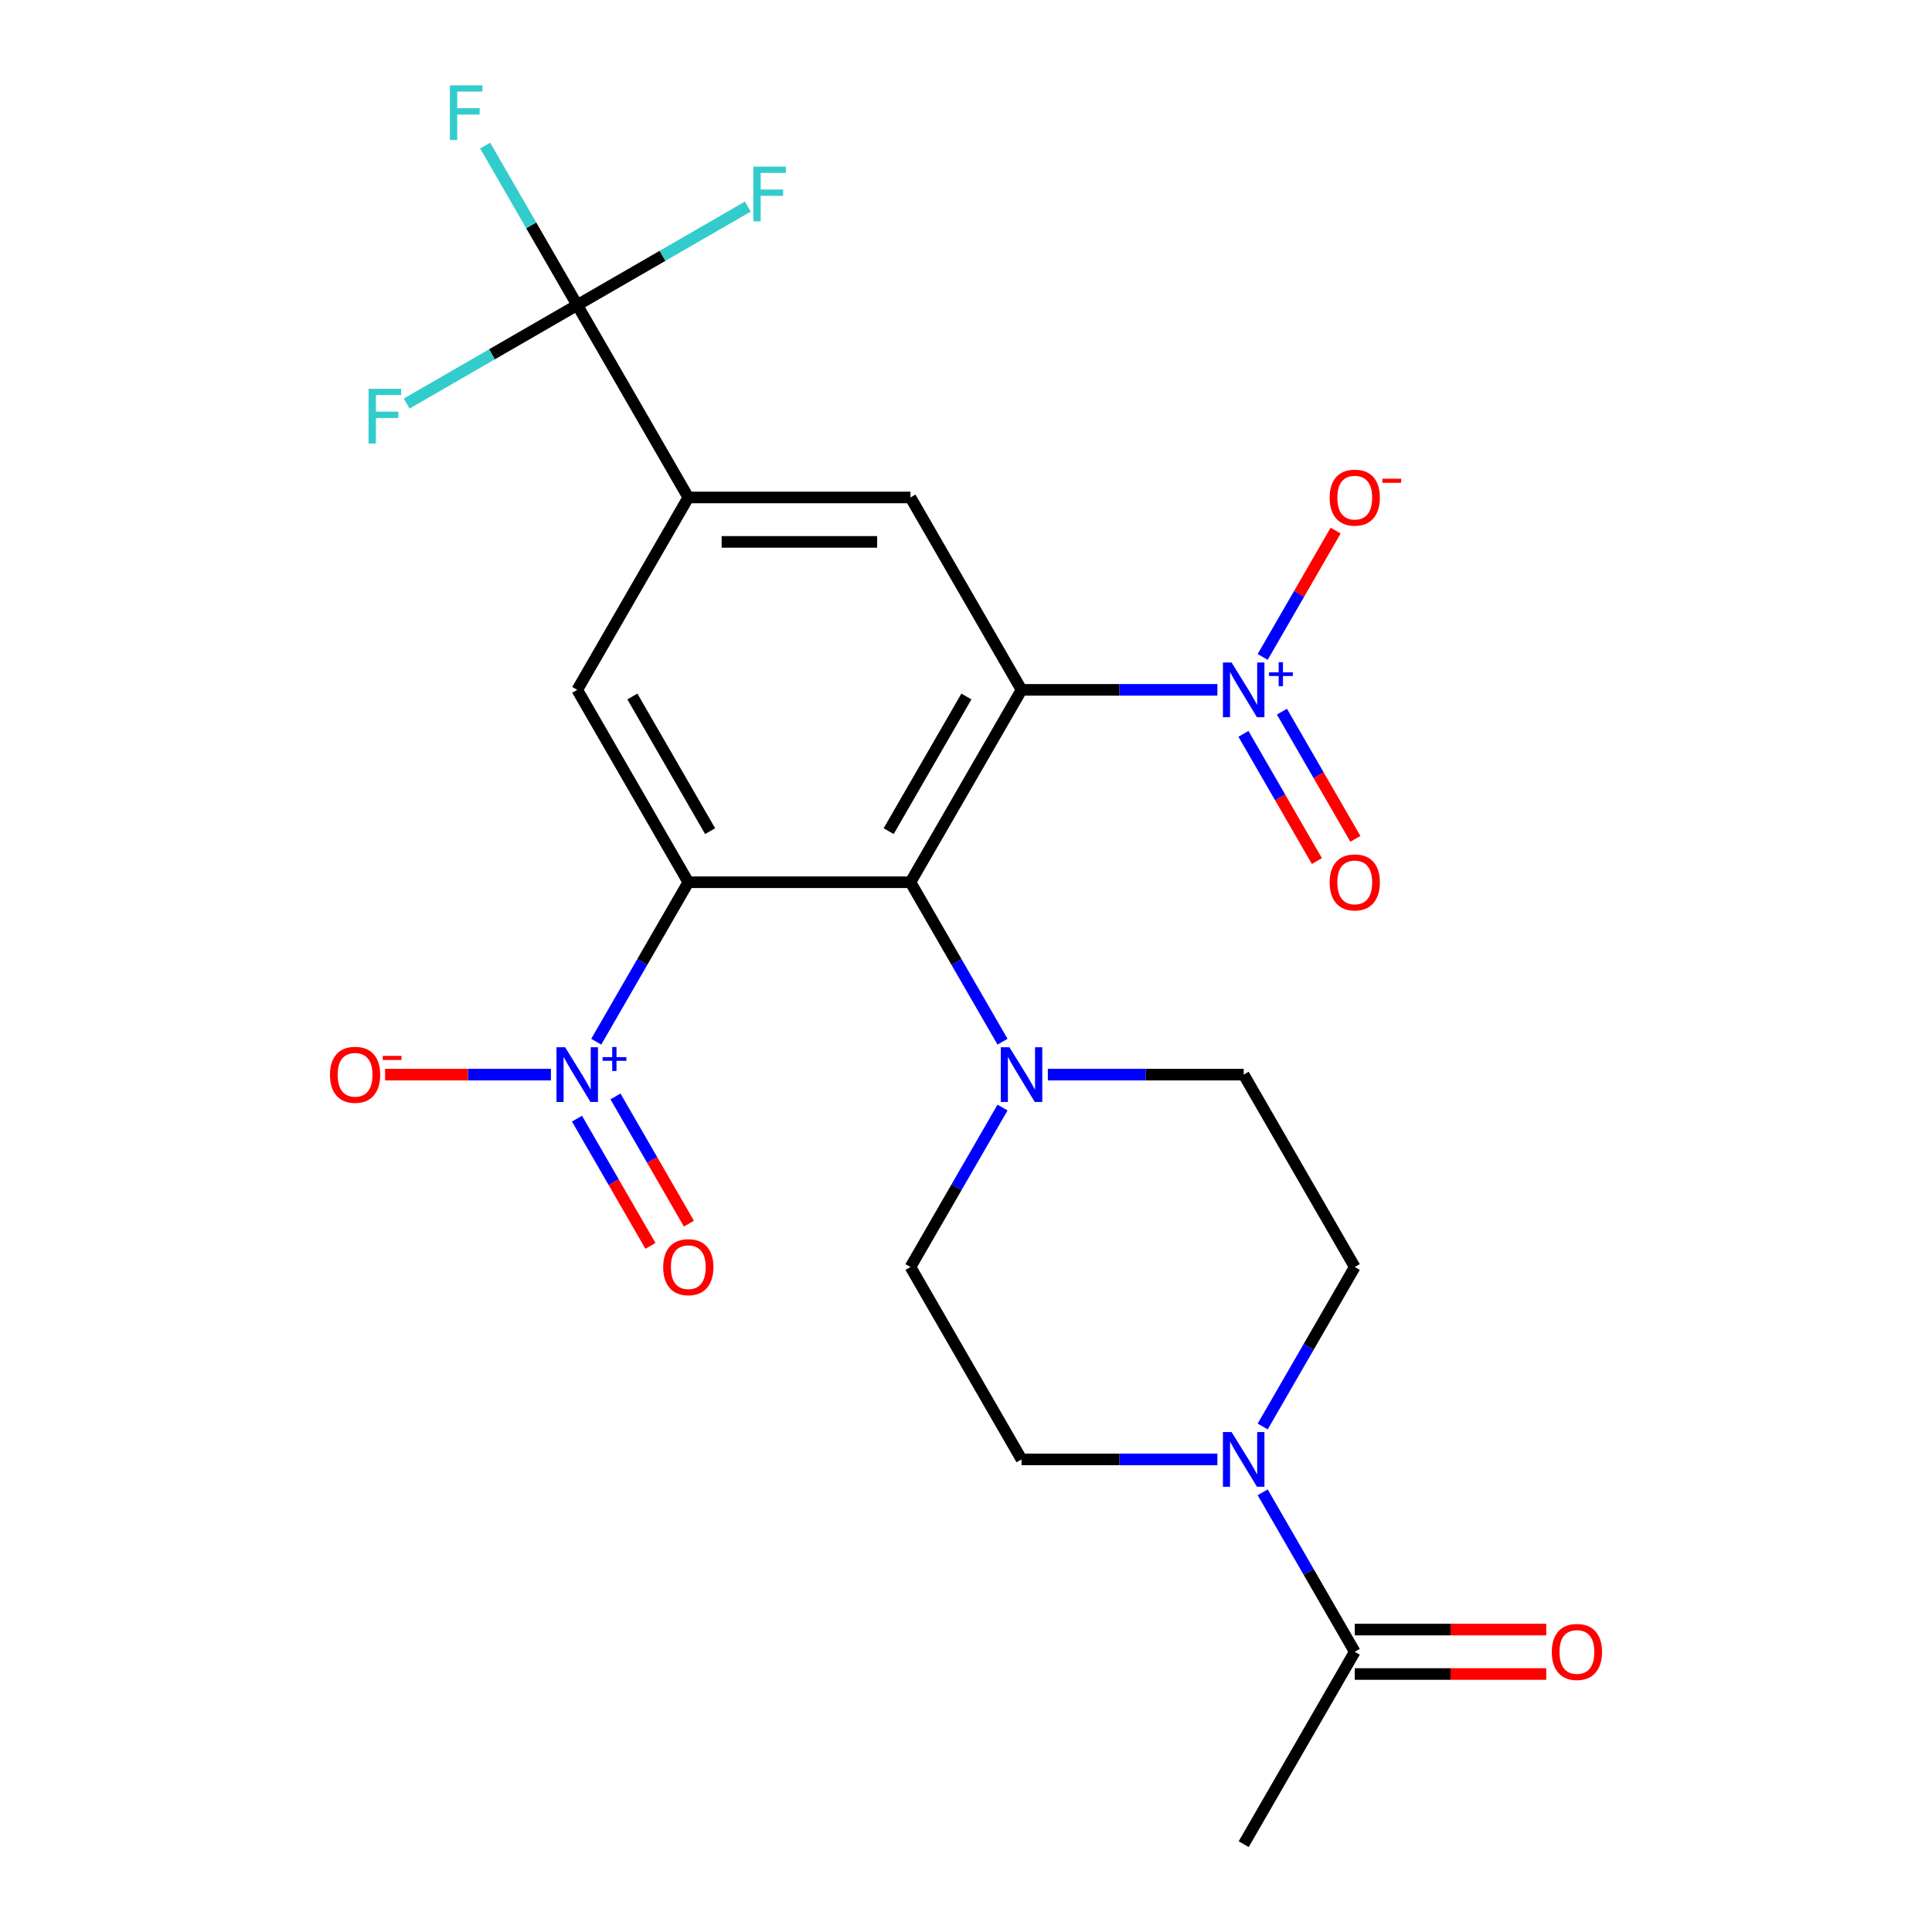 <?xml version='1.0' encoding='iso-8859-1'?>
<svg version='1.1' baseProfile='full'
              xmlns='http://www.w3.org/2000/svg'
                      xmlns:rdkit='http://www.rdkit.org/xml'
                      xmlns:xlink='http://www.w3.org/1999/xlink'
                  xml:space='preserve'
width='1000px' height='1000px' viewBox='0 0 1000 1000'>
<!-- END OF HEADER -->
<rect style='opacity:1.0;fill:#FFFFFF;stroke:none' width='1000' height='1000' x='0' y='0'> </rect>
<path class='bond-1' d='M 528.746,357.065 L 471.254,456.645' style='fill:none;fill-rule:evenodd;stroke:#000000;stroke-width:6px;stroke-linecap:butt;stroke-linejoin:miter;stroke-opacity:1' />
<path class='bond-1' d='M 500.206,360.503 L 459.962,430.21' style='fill:none;fill-rule:evenodd;stroke:#000000;stroke-width:6px;stroke-linecap:butt;stroke-linejoin:miter;stroke-opacity:1' />
<path class='bond-3' d='M 528.746,357.065 L 579.432,357.065' style='fill:none;fill-rule:evenodd;stroke:#000000;stroke-width:6px;stroke-linecap:butt;stroke-linejoin:miter;stroke-opacity:1' />
<path class='bond-3' d='M 579.432,357.065 L 630.117,357.065' style='fill:none;fill-rule:evenodd;stroke:#0000FF;stroke-width:6px;stroke-linecap:butt;stroke-linejoin:miter;stroke-opacity:1' />
<path class='bond-8' d='M 528.746,357.065 L 471.254,257.485' style='fill:none;fill-rule:evenodd;stroke:#000000;stroke-width:6px;stroke-linecap:butt;stroke-linejoin:miter;stroke-opacity:1' />
<path class='bond-0' d='M 356.269,456.645 L 471.254,456.645' style='fill:none;fill-rule:evenodd;stroke:#000000;stroke-width:6px;stroke-linecap:butt;stroke-linejoin:miter;stroke-opacity:1' />
<path class='bond-2' d='M 356.269,456.645 L 332.44,497.918' style='fill:none;fill-rule:evenodd;stroke:#000000;stroke-width:6px;stroke-linecap:butt;stroke-linejoin:miter;stroke-opacity:1' />
<path class='bond-2' d='M 332.44,497.918 L 308.611,539.191' style='fill:none;fill-rule:evenodd;stroke:#0000FF;stroke-width:6px;stroke-linecap:butt;stroke-linejoin:miter;stroke-opacity:1' />
<path class='bond-24' d='M 356.269,456.645 L 298.776,357.065' style='fill:none;fill-rule:evenodd;stroke:#000000;stroke-width:6px;stroke-linecap:butt;stroke-linejoin:miter;stroke-opacity:1' />
<path class='bond-24' d='M 367.561,430.21 L 327.316,360.503' style='fill:none;fill-rule:evenodd;stroke:#000000;stroke-width:6px;stroke-linecap:butt;stroke-linejoin:miter;stroke-opacity:1' />
<path class='bond-5' d='M 471.254,456.645 L 495.083,497.918' style='fill:none;fill-rule:evenodd;stroke:#000000;stroke-width:6px;stroke-linecap:butt;stroke-linejoin:miter;stroke-opacity:1' />
<path class='bond-5' d='M 495.083,497.918 L 518.911,539.191' style='fill:none;fill-rule:evenodd;stroke:#0000FF;stroke-width:6px;stroke-linecap:butt;stroke-linejoin:miter;stroke-opacity:1' />
<path class='bond-11' d='M 285.161,556.225 L 242.243,556.225' style='fill:none;fill-rule:evenodd;stroke:#0000FF;stroke-width:6px;stroke-linecap:butt;stroke-linejoin:miter;stroke-opacity:1' />
<path class='bond-11' d='M 242.243,556.225 L 199.325,556.225' style='fill:none;fill-rule:evenodd;stroke:#FF0000;stroke-width:6px;stroke-linecap:butt;stroke-linejoin:miter;stroke-opacity:1' />
<path class='bond-13' d='M 298.653,579.009 L 317.66,611.93' style='fill:none;fill-rule:evenodd;stroke:#0000FF;stroke-width:6px;stroke-linecap:butt;stroke-linejoin:miter;stroke-opacity:1' />
<path class='bond-13' d='M 317.66,611.93 L 336.667,644.852' style='fill:none;fill-rule:evenodd;stroke:#FF0000;stroke-width:6px;stroke-linecap:butt;stroke-linejoin:miter;stroke-opacity:1' />
<path class='bond-13' d='M 318.569,567.511 L 337.576,600.432' style='fill:none;fill-rule:evenodd;stroke:#0000FF;stroke-width:6px;stroke-linecap:butt;stroke-linejoin:miter;stroke-opacity:1' />
<path class='bond-13' d='M 337.576,600.432 L 356.583,633.353' style='fill:none;fill-rule:evenodd;stroke:#FF0000;stroke-width:6px;stroke-linecap:butt;stroke-linejoin:miter;stroke-opacity:1' />
<path class='bond-12' d='M 653.566,340.03 L 672.447,307.329' style='fill:none;fill-rule:evenodd;stroke:#0000FF;stroke-width:6px;stroke-linecap:butt;stroke-linejoin:miter;stroke-opacity:1' />
<path class='bond-12' d='M 672.447,307.329 L 691.327,274.628' style='fill:none;fill-rule:evenodd;stroke:#FF0000;stroke-width:6px;stroke-linecap:butt;stroke-linejoin:miter;stroke-opacity:1' />
<path class='bond-14' d='M 643.608,379.849 L 662.616,412.77' style='fill:none;fill-rule:evenodd;stroke:#0000FF;stroke-width:6px;stroke-linecap:butt;stroke-linejoin:miter;stroke-opacity:1' />
<path class='bond-14' d='M 662.616,412.77 L 681.623,445.691' style='fill:none;fill-rule:evenodd;stroke:#FF0000;stroke-width:6px;stroke-linecap:butt;stroke-linejoin:miter;stroke-opacity:1' />
<path class='bond-14' d='M 663.524,368.35 L 682.532,401.272' style='fill:none;fill-rule:evenodd;stroke:#0000FF;stroke-width:6px;stroke-linecap:butt;stroke-linejoin:miter;stroke-opacity:1' />
<path class='bond-14' d='M 682.532,401.272 L 701.539,434.193' style='fill:none;fill-rule:evenodd;stroke:#FF0000;stroke-width:6px;stroke-linecap:butt;stroke-linejoin:miter;stroke-opacity:1' />
<path class='bond-4' d='M 298.776,157.905 L 356.269,257.485' style='fill:none;fill-rule:evenodd;stroke:#000000;stroke-width:6px;stroke-linecap:butt;stroke-linejoin:miter;stroke-opacity:1' />
<path class='bond-20' d='M 298.776,157.905 L 274.947,116.632' style='fill:none;fill-rule:evenodd;stroke:#000000;stroke-width:6px;stroke-linecap:butt;stroke-linejoin:miter;stroke-opacity:1' />
<path class='bond-20' d='M 274.947,116.632 L 251.118,75.359' style='fill:none;fill-rule:evenodd;stroke:#33CCCC;stroke-width:6px;stroke-linecap:butt;stroke-linejoin:miter;stroke-opacity:1' />
<path class='bond-21' d='M 298.776,157.905 L 342.919,132.419' style='fill:none;fill-rule:evenodd;stroke:#000000;stroke-width:6px;stroke-linecap:butt;stroke-linejoin:miter;stroke-opacity:1' />
<path class='bond-21' d='M 342.919,132.419 L 387.061,106.933' style='fill:none;fill-rule:evenodd;stroke:#33CCCC;stroke-width:6px;stroke-linecap:butt;stroke-linejoin:miter;stroke-opacity:1' />
<path class='bond-22' d='M 298.776,157.905 L 254.633,183.391' style='fill:none;fill-rule:evenodd;stroke:#000000;stroke-width:6px;stroke-linecap:butt;stroke-linejoin:miter;stroke-opacity:1' />
<path class='bond-22' d='M 254.633,183.391 L 210.49,208.876' style='fill:none;fill-rule:evenodd;stroke:#33CCCC;stroke-width:6px;stroke-linecap:butt;stroke-linejoin:miter;stroke-opacity:1' />
<path class='bond-15' d='M 542.361,556.225 L 593.046,556.225' style='fill:none;fill-rule:evenodd;stroke:#0000FF;stroke-width:6px;stroke-linecap:butt;stroke-linejoin:miter;stroke-opacity:1' />
<path class='bond-15' d='M 593.046,556.225 L 643.731,556.225' style='fill:none;fill-rule:evenodd;stroke:#000000;stroke-width:6px;stroke-linecap:butt;stroke-linejoin:miter;stroke-opacity:1' />
<path class='bond-16' d='M 518.911,573.26 L 495.083,614.532' style='fill:none;fill-rule:evenodd;stroke:#0000FF;stroke-width:6px;stroke-linecap:butt;stroke-linejoin:miter;stroke-opacity:1' />
<path class='bond-16' d='M 495.083,614.532 L 471.254,655.805' style='fill:none;fill-rule:evenodd;stroke:#000000;stroke-width:6px;stroke-linecap:butt;stroke-linejoin:miter;stroke-opacity:1' />
<path class='bond-6' d='M 356.269,257.485 L 471.254,257.485' style='fill:none;fill-rule:evenodd;stroke:#000000;stroke-width:6px;stroke-linecap:butt;stroke-linejoin:miter;stroke-opacity:1' />
<path class='bond-6' d='M 373.516,280.482 L 454.006,280.482' style='fill:none;fill-rule:evenodd;stroke:#000000;stroke-width:6px;stroke-linecap:butt;stroke-linejoin:miter;stroke-opacity:1' />
<path class='bond-7' d='M 356.269,257.485 L 298.776,357.065' style='fill:none;fill-rule:evenodd;stroke:#000000;stroke-width:6px;stroke-linecap:butt;stroke-linejoin:miter;stroke-opacity:1' />
<path class='bond-9' d='M 630.117,755.385 L 579.432,755.385' style='fill:none;fill-rule:evenodd;stroke:#0000FF;stroke-width:6px;stroke-linecap:butt;stroke-linejoin:miter;stroke-opacity:1' />
<path class='bond-9' d='M 579.432,755.385 L 528.746,755.385' style='fill:none;fill-rule:evenodd;stroke:#000000;stroke-width:6px;stroke-linecap:butt;stroke-linejoin:miter;stroke-opacity:1' />
<path class='bond-10' d='M 653.566,772.42 L 677.395,813.693' style='fill:none;fill-rule:evenodd;stroke:#0000FF;stroke-width:6px;stroke-linecap:butt;stroke-linejoin:miter;stroke-opacity:1' />
<path class='bond-10' d='M 677.395,813.693 L 701.224,854.965' style='fill:none;fill-rule:evenodd;stroke:#000000;stroke-width:6px;stroke-linecap:butt;stroke-linejoin:miter;stroke-opacity:1' />
<path class='bond-25' d='M 653.566,738.351 L 677.395,697.078' style='fill:none;fill-rule:evenodd;stroke:#0000FF;stroke-width:6px;stroke-linecap:butt;stroke-linejoin:miter;stroke-opacity:1' />
<path class='bond-25' d='M 677.395,697.078 L 701.224,655.805' style='fill:none;fill-rule:evenodd;stroke:#000000;stroke-width:6px;stroke-linecap:butt;stroke-linejoin:miter;stroke-opacity:1' />
<path class='bond-19' d='M 701.224,866.464 L 750.779,866.464' style='fill:none;fill-rule:evenodd;stroke:#000000;stroke-width:6px;stroke-linecap:butt;stroke-linejoin:miter;stroke-opacity:1' />
<path class='bond-19' d='M 750.779,866.464 L 800.335,866.464' style='fill:none;fill-rule:evenodd;stroke:#FF0000;stroke-width:6px;stroke-linecap:butt;stroke-linejoin:miter;stroke-opacity:1' />
<path class='bond-19' d='M 701.224,843.467 L 750.779,843.467' style='fill:none;fill-rule:evenodd;stroke:#000000;stroke-width:6px;stroke-linecap:butt;stroke-linejoin:miter;stroke-opacity:1' />
<path class='bond-19' d='M 750.779,843.467 L 800.335,843.467' style='fill:none;fill-rule:evenodd;stroke:#FF0000;stroke-width:6px;stroke-linecap:butt;stroke-linejoin:miter;stroke-opacity:1' />
<path class='bond-23' d='M 701.224,854.965 L 643.731,954.545' style='fill:none;fill-rule:evenodd;stroke:#000000;stroke-width:6px;stroke-linecap:butt;stroke-linejoin:miter;stroke-opacity:1' />
<path class='bond-18' d='M 643.731,556.225 L 701.224,655.805' style='fill:none;fill-rule:evenodd;stroke:#000000;stroke-width:6px;stroke-linecap:butt;stroke-linejoin:miter;stroke-opacity:1' />
<path class='bond-17' d='M 471.254,655.805 L 528.746,755.385' style='fill:none;fill-rule:evenodd;stroke:#000000;stroke-width:6px;stroke-linecap:butt;stroke-linejoin:miter;stroke-opacity:1' />
<path  class='atom-3' d='M 292.516 542.065
L 301.796 557.065
Q 302.716 558.545, 304.196 561.225
Q 305.676 563.905, 305.756 564.065
L 305.756 542.065
L 309.516 542.065
L 309.516 570.385
L 305.636 570.385
L 295.676 553.985
Q 294.516 552.065, 293.276 549.865
Q 292.076 547.665, 291.716 546.985
L 291.716 570.385
L 288.036 570.385
L 288.036 542.065
L 292.516 542.065
' fill='#0000FF'/>
<path  class='atom-3' d='M 311.892 547.17
L 316.882 547.17
L 316.882 541.916
L 319.099 541.916
L 319.099 547.17
L 324.221 547.17
L 324.221 549.071
L 319.099 549.071
L 319.099 554.351
L 316.882 554.351
L 316.882 549.071
L 311.892 549.071
L 311.892 547.17
' fill='#0000FF'/>
<path  class='atom-4' d='M 637.471 342.905
L 646.751 357.905
Q 647.671 359.385, 649.151 362.065
Q 650.631 364.745, 650.711 364.905
L 650.711 342.905
L 654.471 342.905
L 654.471 371.225
L 650.591 371.225
L 640.631 354.825
Q 639.471 352.905, 638.231 350.705
Q 637.031 348.505, 636.671 347.825
L 636.671 371.225
L 632.991 371.225
L 632.991 342.905
L 637.471 342.905
' fill='#0000FF'/>
<path  class='atom-4' d='M 656.847 348.01
L 661.837 348.01
L 661.837 342.756
L 664.055 342.756
L 664.055 348.01
L 669.176 348.01
L 669.176 349.911
L 664.055 349.911
L 664.055 355.191
L 661.837 355.191
L 661.837 349.911
L 656.847 349.911
L 656.847 348.01
' fill='#0000FF'/>
<path  class='atom-6' d='M 522.486 542.065
L 531.766 557.065
Q 532.686 558.545, 534.166 561.225
Q 535.646 563.905, 535.726 564.065
L 535.726 542.065
L 539.486 542.065
L 539.486 570.385
L 535.606 570.385
L 525.646 553.985
Q 524.486 552.065, 523.246 549.865
Q 522.046 547.665, 521.686 546.985
L 521.686 570.385
L 518.006 570.385
L 518.006 542.065
L 522.486 542.065
' fill='#0000FF'/>
<path  class='atom-10' d='M 637.471 741.225
L 646.751 756.225
Q 647.671 757.705, 649.151 760.385
Q 650.631 763.065, 650.711 763.225
L 650.711 741.225
L 654.471 741.225
L 654.471 769.545
L 650.591 769.545
L 640.631 753.145
Q 639.471 751.225, 638.231 749.025
Q 637.031 746.825, 636.671 746.145
L 636.671 769.545
L 632.991 769.545
L 632.991 741.225
L 637.471 741.225
' fill='#0000FF'/>
<path  class='atom-12' d='M 170.791 556.305
Q 170.791 549.505, 174.151 545.705
Q 177.511 541.905, 183.791 541.905
Q 190.071 541.905, 193.431 545.705
Q 196.791 549.505, 196.791 556.305
Q 196.791 563.185, 193.391 567.105
Q 189.991 570.985, 183.791 570.985
Q 177.551 570.985, 174.151 567.105
Q 170.791 563.225, 170.791 556.305
M 183.791 567.785
Q 188.111 567.785, 190.431 564.905
Q 192.791 561.985, 192.791 556.305
Q 192.791 550.745, 190.431 547.945
Q 188.111 545.105, 183.791 545.105
Q 179.471 545.105, 177.111 547.905
Q 174.791 550.705, 174.791 556.305
Q 174.791 562.025, 177.111 564.905
Q 179.471 567.785, 183.791 567.785
' fill='#FF0000'/>
<path  class='atom-12' d='M 198.111 546.528
L 207.8 546.528
L 207.8 548.64
L 198.111 548.64
L 198.111 546.528
' fill='#FF0000'/>
<path  class='atom-13' d='M 688.224 257.565
Q 688.224 250.765, 691.584 246.965
Q 694.944 243.165, 701.224 243.165
Q 707.504 243.165, 710.864 246.965
Q 714.224 250.765, 714.224 257.565
Q 714.224 264.445, 710.824 268.365
Q 707.424 272.245, 701.224 272.245
Q 694.984 272.245, 691.584 268.365
Q 688.224 264.485, 688.224 257.565
M 701.224 269.045
Q 705.544 269.045, 707.864 266.165
Q 710.224 263.245, 710.224 257.565
Q 710.224 252.005, 707.864 249.205
Q 705.544 246.365, 701.224 246.365
Q 696.904 246.365, 694.544 249.165
Q 692.224 251.965, 692.224 257.565
Q 692.224 263.285, 694.544 266.165
Q 696.904 269.045, 701.224 269.045
' fill='#FF0000'/>
<path  class='atom-13' d='M 715.544 247.787
L 725.233 247.787
L 725.233 249.899
L 715.544 249.899
L 715.544 247.787
' fill='#FF0000'/>
<path  class='atom-14' d='M 343.269 655.885
Q 343.269 649.085, 346.629 645.285
Q 349.989 641.485, 356.269 641.485
Q 362.549 641.485, 365.909 645.285
Q 369.269 649.085, 369.269 655.885
Q 369.269 662.765, 365.869 666.685
Q 362.469 670.565, 356.269 670.565
Q 350.029 670.565, 346.629 666.685
Q 343.269 662.805, 343.269 655.885
M 356.269 667.365
Q 360.589 667.365, 362.909 664.485
Q 365.269 661.565, 365.269 655.885
Q 365.269 650.325, 362.909 647.525
Q 360.589 644.685, 356.269 644.685
Q 351.949 644.685, 349.589 647.485
Q 347.269 650.285, 347.269 655.885
Q 347.269 661.605, 349.589 664.485
Q 351.949 667.365, 356.269 667.365
' fill='#FF0000'/>
<path  class='atom-15' d='M 688.224 456.725
Q 688.224 449.925, 691.584 446.125
Q 694.944 442.325, 701.224 442.325
Q 707.504 442.325, 710.864 446.125
Q 714.224 449.925, 714.224 456.725
Q 714.224 463.605, 710.824 467.525
Q 707.424 471.405, 701.224 471.405
Q 694.984 471.405, 691.584 467.525
Q 688.224 463.645, 688.224 456.725
M 701.224 468.205
Q 705.544 468.205, 707.864 465.325
Q 710.224 462.405, 710.224 456.725
Q 710.224 451.165, 707.864 448.365
Q 705.544 445.525, 701.224 445.525
Q 696.904 445.525, 694.544 448.325
Q 692.224 451.125, 692.224 456.725
Q 692.224 462.445, 694.544 465.325
Q 696.904 468.205, 701.224 468.205
' fill='#FF0000'/>
<path  class='atom-20' d='M 803.209 855.045
Q 803.209 848.245, 806.569 844.445
Q 809.929 840.645, 816.209 840.645
Q 822.489 840.645, 825.849 844.445
Q 829.209 848.245, 829.209 855.045
Q 829.209 861.925, 825.809 865.845
Q 822.409 869.725, 816.209 869.725
Q 809.969 869.725, 806.569 865.845
Q 803.209 861.965, 803.209 855.045
M 816.209 866.525
Q 820.529 866.525, 822.849 863.645
Q 825.209 860.725, 825.209 855.045
Q 825.209 849.485, 822.849 846.685
Q 820.529 843.845, 816.209 843.845
Q 811.889 843.845, 809.529 846.645
Q 807.209 849.445, 807.209 855.045
Q 807.209 860.765, 809.529 863.645
Q 811.889 866.525, 816.209 866.525
' fill='#FF0000'/>
<path  class='atom-21' d='M 232.863 44.165
L 249.703 44.165
L 249.703 47.405
L 236.663 47.405
L 236.663 56.005
L 248.263 56.005
L 248.263 59.285
L 236.663 59.285
L 236.663 72.485
L 232.863 72.485
L 232.863 44.165
' fill='#33CCCC'/>
<path  class='atom-22' d='M 389.936 86.252
L 406.776 86.252
L 406.776 89.492
L 393.736 89.492
L 393.736 98.092
L 405.336 98.092
L 405.336 101.372
L 393.736 101.372
L 393.736 114.572
L 389.936 114.572
L 389.936 86.252
' fill='#33CCCC'/>
<path  class='atom-23' d='M 190.776 201.237
L 207.616 201.237
L 207.616 204.477
L 194.576 204.477
L 194.576 213.077
L 206.176 213.077
L 206.176 216.357
L 194.576 216.357
L 194.576 229.557
L 190.776 229.557
L 190.776 201.237
' fill='#33CCCC'/>
</svg>
